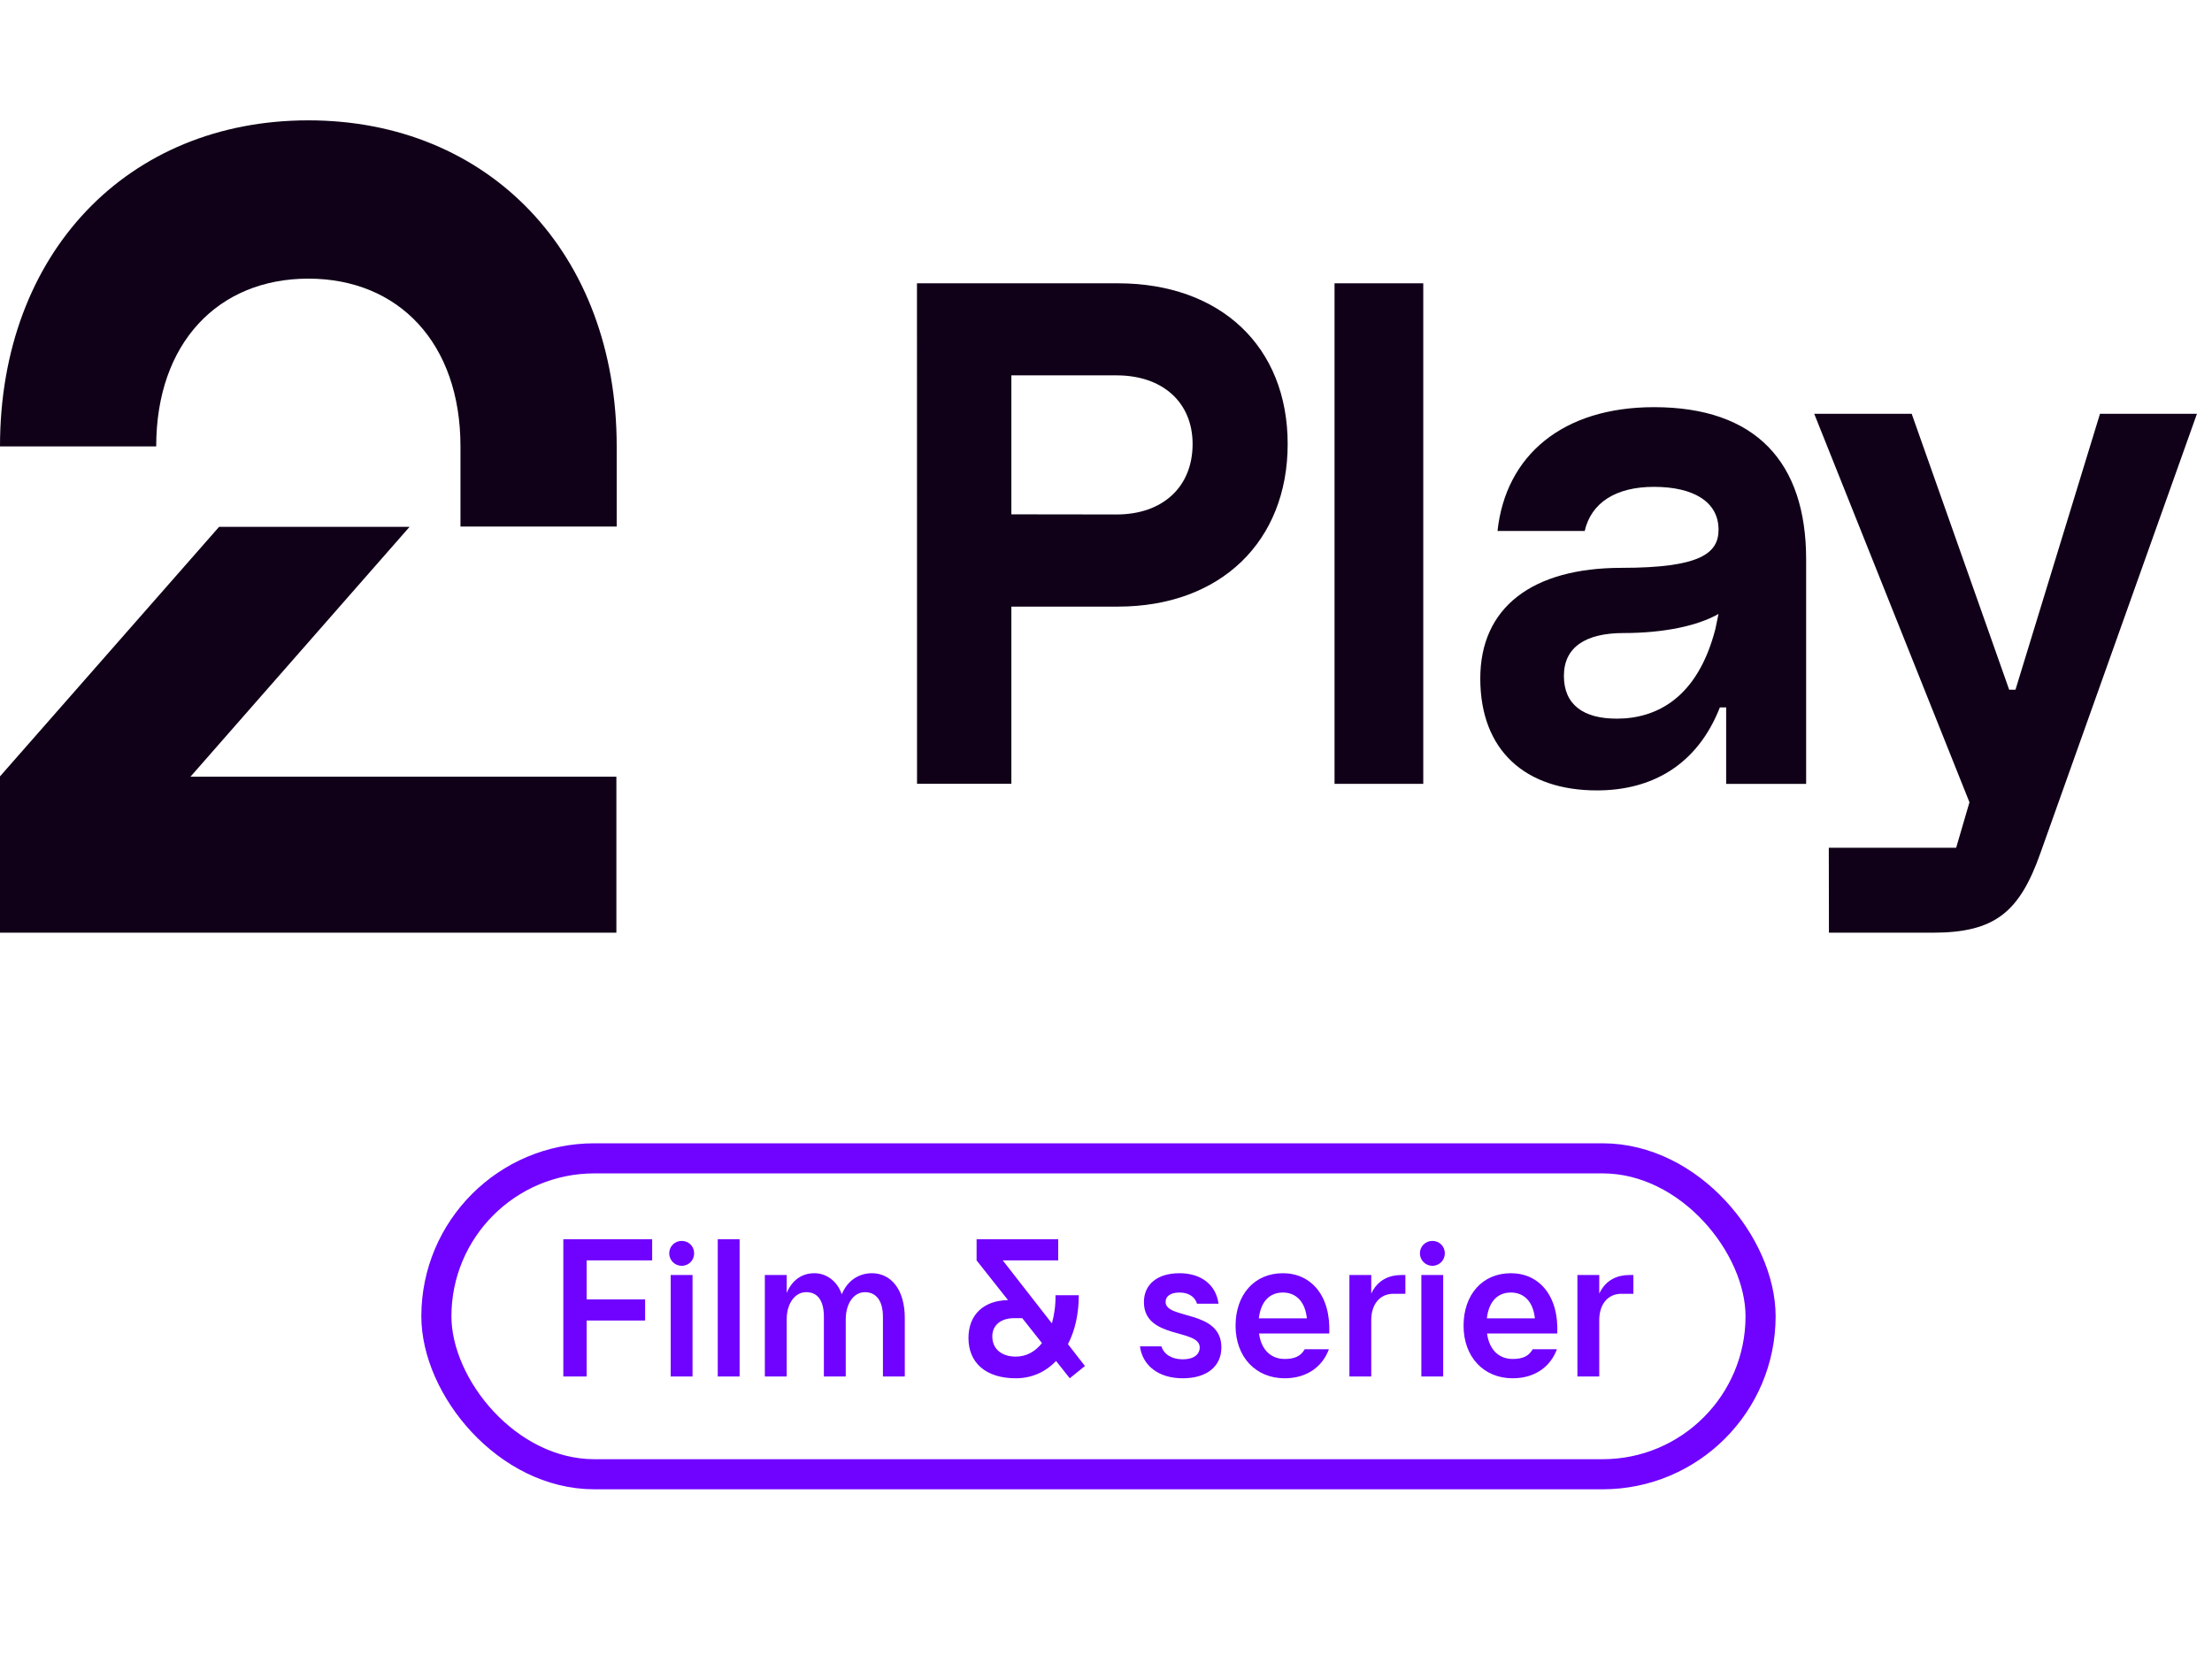 <svg width="147" height="110" viewBox="0 0 147 110" fill="none" xmlns="http://www.w3.org/2000/svg">
<rect width="147" height="110" fill="white"/>
<path d="M37.436 91.5H38.984V87.78H42.872V86.376H38.984V83.784H43.34V82.38H37.436V91.5ZM44.571 91.5H46.023V84.756H44.571V91.5ZM44.474 83.316C44.474 83.772 44.846 84.144 45.303 84.144C45.77 84.144 46.13 83.772 46.13 83.316C46.13 82.848 45.77 82.488 45.303 82.488C44.846 82.488 44.474 82.848 44.474 83.316ZM47.699 91.5H49.151V82.38H47.699V91.5ZM50.828 91.5H52.28V87.708C52.28 86.676 52.808 85.896 53.576 85.896C54.344 85.896 54.752 86.46 54.752 87.54V91.5H56.204V87.708C56.204 86.676 56.72 85.896 57.476 85.896C58.232 85.896 58.676 86.472 58.676 87.54V91.5H60.128V87.612C60.128 85.692 59.192 84.636 57.944 84.636C57.164 84.636 56.348 85.044 55.94 86.04C55.628 85.104 54.86 84.636 54.128 84.636C53.384 84.636 52.688 84.996 52.28 85.944V84.756H50.828V91.5ZM71.092 91.62L72.1 90.804L70.972 89.352C71.44 88.452 71.692 87.336 71.692 86.1H70.144C70.156 86.784 70.06 87.42 69.904 87.972L66.64 83.784H70.324V82.38H64.9V83.784L66.988 86.424C65.404 86.448 64.36 87.36 64.36 88.944C64.36 90.588 65.512 91.62 67.504 91.62C68.572 91.62 69.484 91.2 70.18 90.468L71.092 91.62ZM65.944 88.836C65.944 88.104 66.496 87.624 67.396 87.624H67.936L69.244 89.28C68.8 89.844 68.212 90.18 67.504 90.18C66.544 90.18 65.944 89.652 65.944 88.836ZM78.6 91.62C80.22 91.62 81.168 90.816 81.168 89.568C81.168 87.036 77.46 87.732 77.46 86.544C77.46 86.16 77.796 85.92 78.384 85.92C78.996 85.92 79.416 86.208 79.548 86.664H80.976C80.82 85.428 79.848 84.636 78.384 84.636C76.896 84.636 76.02 85.392 76.02 86.556C76.02 89.04 79.728 88.308 79.728 89.568C79.728 90.036 79.332 90.36 78.6 90.36C77.856 90.36 77.34 90.012 77.184 89.496H75.756C75.924 90.768 76.98 91.62 78.6 91.62ZM85.374 91.62C86.898 91.62 87.906 90.804 88.314 89.688H86.706C86.442 90.156 86.034 90.336 85.374 90.336C84.498 90.336 83.826 89.772 83.67 88.644H88.338C88.446 86.076 87.09 84.636 85.254 84.636C83.358 84.636 82.11 86.064 82.11 88.128C82.11 90.18 83.43 91.62 85.374 91.62ZM83.658 87.636C83.79 86.484 84.402 85.92 85.254 85.92C86.106 85.92 86.73 86.496 86.85 87.636H83.658ZM89.676 91.5H91.128V87.744C91.128 86.7 91.704 86.004 92.592 86.004H93.396V84.756H93.12C92.364 84.756 91.56 85.056 91.128 85.992V84.756H89.676V91.5ZM94.457 91.5H95.909V84.756H94.457V91.5ZM94.361 83.316C94.361 83.772 94.733 84.144 95.189 84.144C95.657 84.144 96.017 83.772 96.017 83.316C96.017 82.848 95.657 82.488 95.189 82.488C94.733 82.488 94.361 82.848 94.361 83.316ZM100.526 91.62C102.05 91.62 103.058 90.804 103.466 89.688H101.858C101.594 90.156 101.186 90.336 100.526 90.336C99.65 90.336 98.978 89.772 98.822 88.644H103.49C103.598 86.076 102.242 84.636 100.406 84.636C98.51 84.636 97.262 86.064 97.262 88.128C97.262 90.18 98.582 91.62 100.526 91.62ZM98.81 87.636C98.942 86.484 99.554 85.92 100.406 85.92C101.258 85.92 101.882 86.496 102.002 87.636H98.81ZM104.828 91.5H106.28V87.744C106.28 86.7 106.856 86.004 107.744 86.004H108.548V84.756H108.272C107.516 84.756 106.712 85.056 106.28 85.992V84.756H104.828V91.5Z" fill="#6F03FF"/>
<rect x="29" y="77" width="88" height="21" rx="10.5" stroke="#6F03FF" stroke-width="2"/>
<g clip-path="url(#clip0_14_21)">
<path d="M20.491 8C32.481 8 40.983 16.826 40.983 29.674V35H30.601V29.674C30.601 22.804 26.486 18.522 20.491 18.522C14.496 18.522 10.381 22.804 10.381 29.674H0C0 16.826 8.481 8 20.491 8ZM0 62H40.962V51.63H12.658L27.217 35.022H14.559L0 51.609V62Z" fill="#100118"/>
<path d="M60.938 18.832H74.287C81.109 18.832 85.573 23.036 85.573 29.515C85.573 35.993 81.109 40.324 74.287 40.324H67.211V52.101H60.942L60.938 18.832ZM74.202 34.199C77.276 34.199 79.255 32.361 79.255 29.515C79.255 26.758 77.276 24.952 74.202 24.952H67.211V34.19L74.202 34.199Z" fill="#100118"/>
<path d="M88.688 18.832H94.584V52.106H88.688V18.832Z" fill="#100118"/>
<path d="M98.373 45.103C98.373 40.376 101.827 37.747 107.764 37.747C112.989 37.747 114.207 36.784 114.207 35.209C114.207 33.369 112.565 32.363 109.911 32.363C107.384 32.363 105.744 33.414 105.313 35.296H99.518C100.065 30.262 103.856 27.066 109.919 27.066C116.701 27.066 120.028 30.742 120.028 37.18V52.108H114.713V47.026H114.295C112.78 50.88 109.748 52.542 106.126 52.542C101.363 52.542 98.373 49.883 98.373 45.103ZM107.428 47.773C110.122 47.773 112.818 46.372 113.996 41.818L114.205 40.812C112.816 41.601 110.584 42.081 107.888 42.081C105.403 42.081 103.93 43.002 103.93 44.927C103.93 46.852 105.238 47.771 107.428 47.771V47.773Z" fill="#100118"/>
<path d="M121.534 56.353H129.998L130.882 53.331L120.565 27.505H127.043L133.522 45.849H133.94L139.557 27.505H146L135.599 56.703C134.209 60.642 132.567 62 128.439 62H121.543L121.534 56.353Z" fill="#100118"/>
</g>
<defs>
<clipPath id="clip0_14_21">
<rect width="146" height="54" fill="white" transform="translate(0 8)"/>
</clipPath>
</defs>
</svg>
